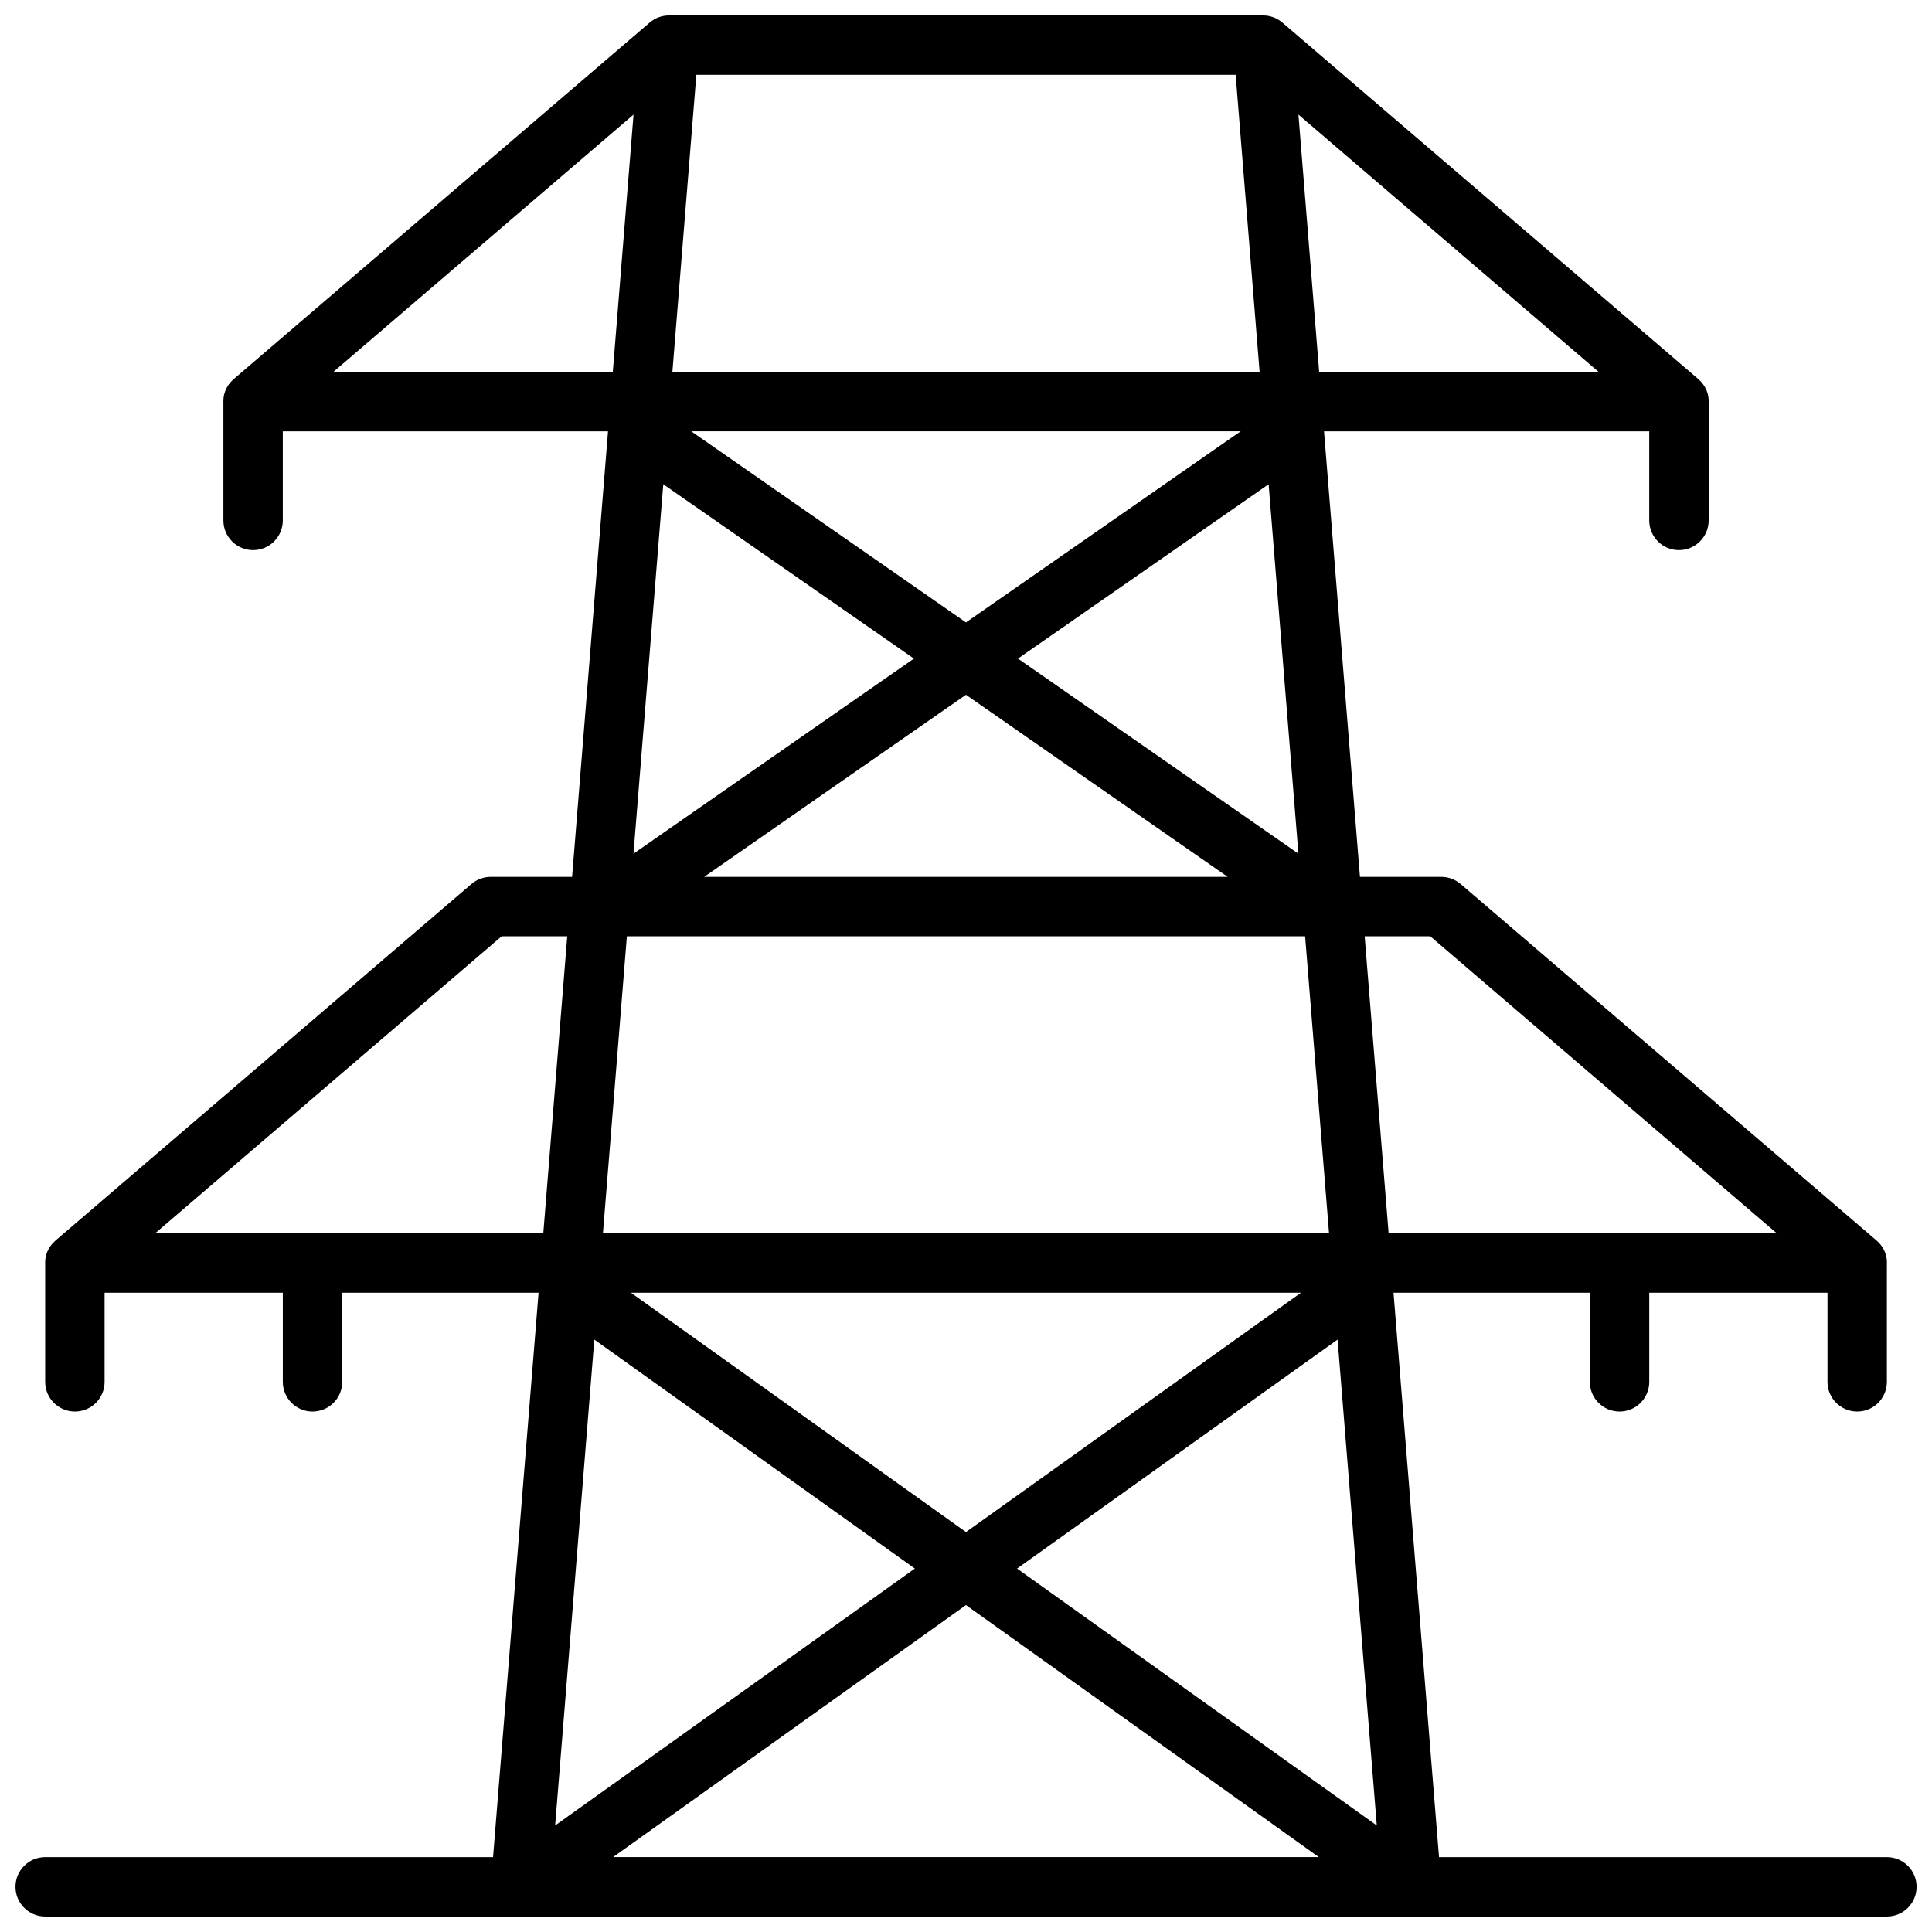 <?xml version="1.0" encoding="UTF-8"?>
<!-- Uploaded to: ICON Repo, www.iconrepo.com, Generator: ICON Repo Mixer Tools -->
<svg width="800px" height="800px" version="1.1" viewBox="144 144 512 512" xmlns="http://www.w3.org/2000/svg">
 <defs>
  <clipPath id="a">
   <path d="m148.09 148.09h503.81v503.81h-503.81z"/>
  </clipPath>
 </defs>
 <g clip-path="url(#a)">
  <path d="m295.61 376.38 9.523-118.08h-86.188v23.617c0 4.348-3.523 7.871-7.871 7.871-4.348 0-7.871-3.523-7.871-7.871v-31.059c-0.145-2.273 0.688-4.641 2.746-6.406l110.2-94.453c1.383-1.191 3.184-1.906 5.137-1.906h157.44c1.957 0 3.754 0.715 5.137 1.906l110.2 94.453c2.059 1.766 2.891 4.133 2.75 6.406v31.059c0 4.348-3.527 7.871-7.875 7.871-4.348 0-7.871-3.523-7.871-7.871v-23.617h-86.184l9.52 118.08h21.559c1.879 0 3.699 0.672 5.125 1.895l110.21 94.465c2.062 1.766 2.894 4.133 2.75 6.406v31.059c0 4.348-3.523 7.871-7.871 7.871s-7.871-3.523-7.871-7.871v-23.617h-47.234v23.617c0 4.348-3.523 7.871-7.871 7.871s-7.871-3.523-7.871-7.871v-23.617h-52.031l12.059 149.57h118.69c4.348 0 7.871 3.523 7.871 7.871s-3.523 7.871-7.871 7.871h-488.07c-4.348 0-7.871-3.523-7.871-7.871s3.523-7.871 7.871-7.871h118.69l12.062-149.57h-52.031v23.617c0 4.348-3.527 7.871-7.875 7.871s-7.871-3.523-7.871-7.871v-23.617h-47.23v23.617c0 4.348-3.527 7.871-7.875 7.871-4.348 0-7.871-3.523-7.871-7.871v-31.059c-0.145-2.273 0.688-4.641 2.75-6.406l110.21-94.465c1.43-1.223 3.246-1.895 5.125-1.895zm194.26 15.742h-179.74l-6.348 78.723h192.43zm-12.062-149.57-6.348-78.723h-142.92l-6.348 78.723zm-171.41 0 5.496-68.184-79.543 68.184zm181.7-68.184 5.496 68.184h74.051zm-193.77 217.75h-17.379l-91.84 78.723h102.87zm211.32 0 6.352 78.723h102.87l-91.84-78.723zm-193.77-21.887 74.32-51.699-66.422-46.207zm157.47 6.144-69.363-48.254-69.363 48.254zm-142.17-118.08 72.809 50.648 72.805-50.648zm153.02 14.031-66.422 46.207 74.316 51.699zm18.277 226.68-84.941 60.676 95.328 68.094zm-187.28-12.422 88.793 63.426 88.793-63.426zm182.31 149.57-93.516-66.797-93.516 66.797zm-202.39-8.379 95.328-68.094-84.941-60.676z" fill-rule="evenodd"/>
 </g>
</svg>